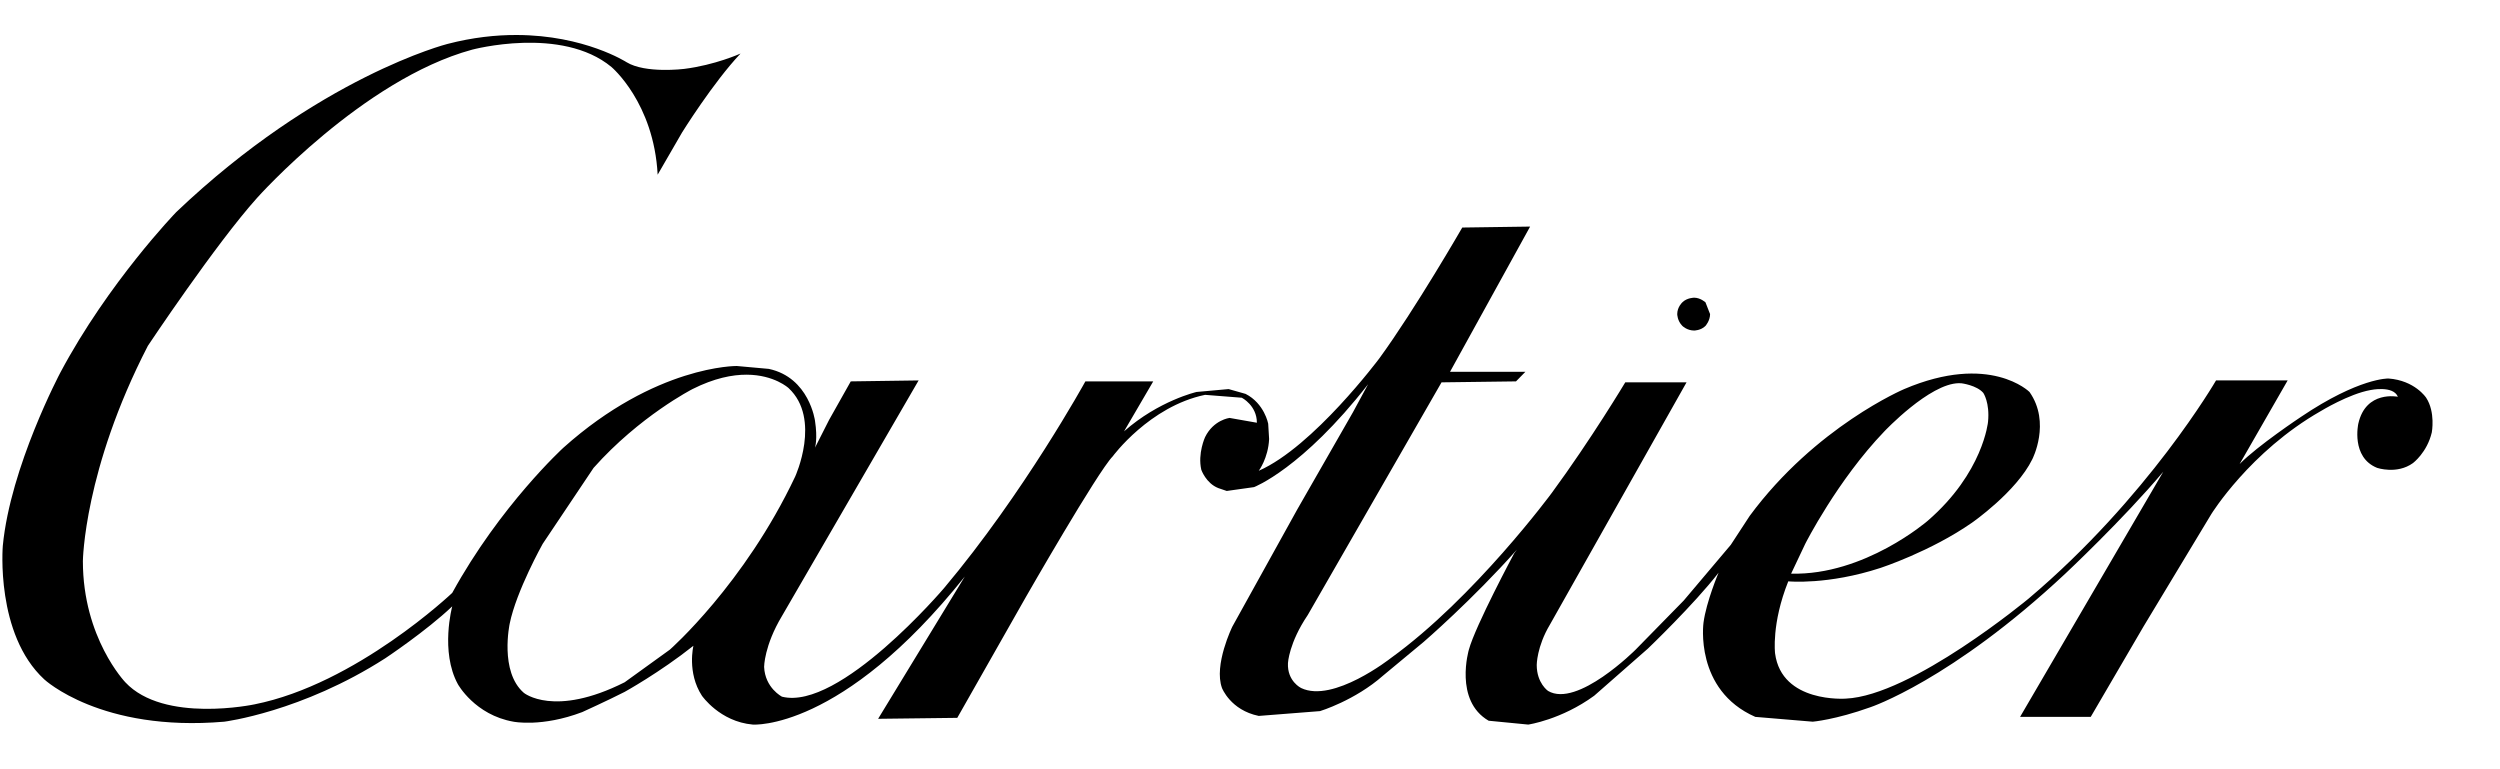 <?xml version="1.0" encoding="UTF-8"?>
<svg width="65px" height="20px" viewBox="0 0 65 20" version="1.1" xmlns="http://www.w3.org/2000/svg" xmlns:xlink="http://www.w3.org/1999/xlink">
    <title>5DC7DD94-3D4F-4A0F-A82C-4CA17C5691B2</title>
    <g id="Page-1" stroke="none" stroke-width="1" fill="none" fill-rule="evenodd">
        <g id="Tablet-768-No-grid" transform="translate(-499, -457)" fill="#000000">
            <g id="Group-8" transform="translate(61, 448.397)">
                <g id="cartier-logo@logotyp.us" transform="translate(438.062, 9.392)">
                    <path d="M13.372,0.121 C12.832,0.119 12.228,0.183 11.574,0.353 C11.574,0.353 8.217,1.203 4.518,4.728 C4.518,4.728 2.755,6.552 1.505,8.902 C1.505,8.902 0.207,11.351 0.011,13.401 C0.011,13.401 -0.185,15.701 1.089,16.875 C1.089,16.875 2.559,18.25 5.768,17.975 C5.768,17.975 7.777,17.725 9.957,16.325 C9.957,16.325 11.01,15.626 11.696,14.976 C11.696,14.976 11.378,16.15 11.843,17 C11.843,17 12.284,17.8 13.288,17.975 C13.288,17.975 14.023,18.125 15.077,17.725 C15.077,17.725 15.738,17.425 16.179,17.2 C16.179,17.2 17.086,16.7 17.967,16.001 C17.967,16.001 17.796,16.7 18.188,17.3 C18.188,17.3 18.653,17.975 19.511,18.05 C19.511,18.05 21.813,18.225 25.023,14.201 L22.769,17.9 L24.827,17.875 L26.615,14.726 C26.615,14.726 28.477,11.476 28.869,11.076 C28.869,11.076 29.824,9.777 31.27,9.477 L32.225,9.552 C32.225,9.552 32.617,9.752 32.617,10.202 L31.906,10.077 C31.906,10.077 31.49,10.127 31.27,10.576 C31.27,10.576 31.074,11.001 31.172,11.426 C31.172,11.426 31.294,11.776 31.613,11.901 L31.833,11.976 L32.543,11.876 C32.543,11.876 33.793,11.401 35.508,9.202 L35.116,9.927 L33.67,12.451 L31.98,15.501 C31.98,15.501 31.49,16.5 31.71,17.1 C31.71,17.1 31.931,17.675 32.666,17.825 L34.258,17.7 C34.258,17.7 35.165,17.425 35.9,16.775 L36.953,15.901 C36.953,15.901 38.227,14.801 39.378,13.501 L39.305,13.601 C39.305,13.601 38.3,15.476 38.129,16.101 C38.129,16.101 37.737,17.425 38.643,17.95 L39.672,18.05 C39.672,18.05 40.53,17.925 41.387,17.3 L42.783,16.075 C42.783,16.075 43.984,14.926 44.621,14.101 C44.621,14.101 44.302,14.851 44.229,15.401 C44.229,15.401 43.984,17.15 45.576,17.85 L47.07,17.975 C47.07,17.975 47.658,17.925 48.565,17.6 C48.565,17.6 50.671,16.9 53.636,14.126 C53.636,14.126 55.13,12.726 56.183,11.476 L52.46,17.85 L54.297,17.85 L55.669,15.501 L57.433,12.576 C57.433,12.576 58.437,10.951 60.274,9.902 C60.274,9.902 61.009,9.452 61.573,9.352 C61.573,9.352 62.161,9.227 62.283,9.527 C62.283,9.527 61.45,9.352 61.254,10.227 C61.254,10.227 61.058,11.101 61.744,11.376 C61.744,11.376 62.259,11.551 62.675,11.251 C62.675,11.251 63.043,10.976 63.165,10.452 C63.165,10.452 63.263,9.927 63.018,9.552 C63.018,9.552 62.724,9.102 62.038,9.052 C62.038,9.052 61.279,9.027 59.76,10.052 C59.76,10.052 58.633,10.801 58.168,11.276 L59.417,9.102 L57.555,9.102 C57.555,9.102 55.791,12.151 52.68,14.776 C52.68,14.776 49.643,17.3 47.928,17.375 C47.928,17.375 46.262,17.5 46.09,16.2 C46.09,16.2 45.992,15.426 46.433,14.326 C46.433,14.326 47.462,14.426 48.834,13.976 C48.834,13.976 50.133,13.551 51.21,12.801 C51.21,12.801 52.362,12.001 52.778,11.151 C52.778,11.151 53.268,10.202 52.705,9.402 C52.705,9.402 51.676,8.377 49.447,9.327 C49.447,9.327 47.144,10.302 45.429,12.626 L44.988,13.301 L44.939,13.376 L43.714,14.826 L42.465,16.101 C42.465,16.101 40.946,17.625 40.187,17.175 C40.187,17.175 39.893,16.975 39.893,16.5 C39.893,16.5 39.893,16.025 40.236,15.451 L43.788,9.152 L42.195,9.152 C42.195,9.152 41.313,10.626 40.285,12.026 C40.285,12.026 38.276,14.751 36.095,16.325 C36.095,16.325 34.601,17.5 33.768,17.1 C33.768,17.1 33.401,16.925 33.425,16.45 C33.425,16.45 33.45,15.926 33.94,15.201 L37.418,9.152 L39.354,9.127 L39.599,8.877 L37.639,8.877 L39.721,5.102 L37.957,5.127 C37.957,5.127 36.732,7.252 35.802,8.527 C35.802,8.527 34.087,10.826 32.666,11.451 C32.666,11.451 32.911,11.126 32.935,10.626 L32.911,10.227 C32.911,10.227 32.813,9.702 32.323,9.452 L31.882,9.327 L31.049,9.402 C31.049,9.402 30.069,9.627 29.163,10.426 L29.922,9.127 L28.158,9.127 C28.158,9.127 26.566,12.026 24.484,14.501 C24.484,14.501 21.765,17.7 20.27,17.325 C20.27,17.325 19.829,17.1 19.805,16.55 C19.805,16.55 19.805,16.001 20.27,15.226 L23.822,9.102 L22.058,9.127 L21.495,10.127 L21.128,10.851 C21.128,10.851 21.201,10.626 21.128,10.152 C21.128,10.152 20.981,9.027 19.927,8.802 L19.094,8.727 C19.094,8.727 16.988,8.702 14.587,10.851 C14.587,10.851 12.945,12.351 11.696,14.626 C11.696,14.626 9.197,17 6.552,17.525 C6.552,17.525 4.2,18.025 3.196,16.95 C3.196,16.95 2.093,15.801 2.093,13.801 C2.093,13.801 2.118,11.426 3.783,8.202 C3.783,8.202 5.547,5.552 6.625,4.353 C6.625,4.353 9.369,1.278 12.211,0.503 C12.211,0.503 14.538,-0.122 15.836,0.953 C15.836,0.953 16.939,1.878 17.037,3.753 L17.673,2.653 C17.673,2.653 18.482,1.353 19.192,0.603 C19.192,0.603 18.531,0.903 17.722,1.003 C17.722,1.003 16.718,1.128 16.228,0.828 C16.228,0.828 15.137,0.125 13.372,0.121 L13.372,0.121 Z M19.355,8.953 C20.072,8.957 20.442,9.302 20.442,9.302 C21.299,10.102 20.613,11.601 20.613,11.601 C19.29,14.401 17.355,16.101 17.355,16.101 L16.179,16.95 C14.342,17.875 13.558,17.225 13.558,17.225 C12.921,16.675 13.19,15.426 13.19,15.426 C13.362,14.576 14.048,13.351 14.048,13.351 L15.371,11.376 C16.571,10.027 17.943,9.327 17.943,9.327 C18.507,9.043 18.979,8.951 19.355,8.953 L19.355,8.953 Z M50.868,9.174 C50.893,9.173 50.917,9.174 50.941,9.177 C50.941,9.177 51.333,9.227 51.504,9.427 C51.504,9.427 51.676,9.677 51.627,10.177 C51.627,10.177 51.504,11.501 50.059,12.751 C50.059,12.751 48.418,14.176 46.507,14.126 L46.874,13.351 C46.874,13.351 47.707,11.701 48.932,10.426 C48.932,10.426 50.105,9.183 50.868,9.174 L50.868,9.174 Z" id="Shape"></path>
                    <path d="M43.546,7.378 C43.546,7.378 43.546,7.552 43.68,7.685 C43.68,7.685 43.8,7.805 43.986,7.805 C43.986,7.805 44.16,7.805 44.28,7.685 C44.28,7.685 44.4,7.552 44.4,7.378 L44.28,7.071 C44.28,7.071 44.147,6.951 43.986,6.951 C43.986,6.951 43.8,6.951 43.68,7.071 C43.68,7.071 43.546,7.191 43.546,7.378" id="Path"></path>
                </g>
            </g>
        </g>
    </g>
</svg>